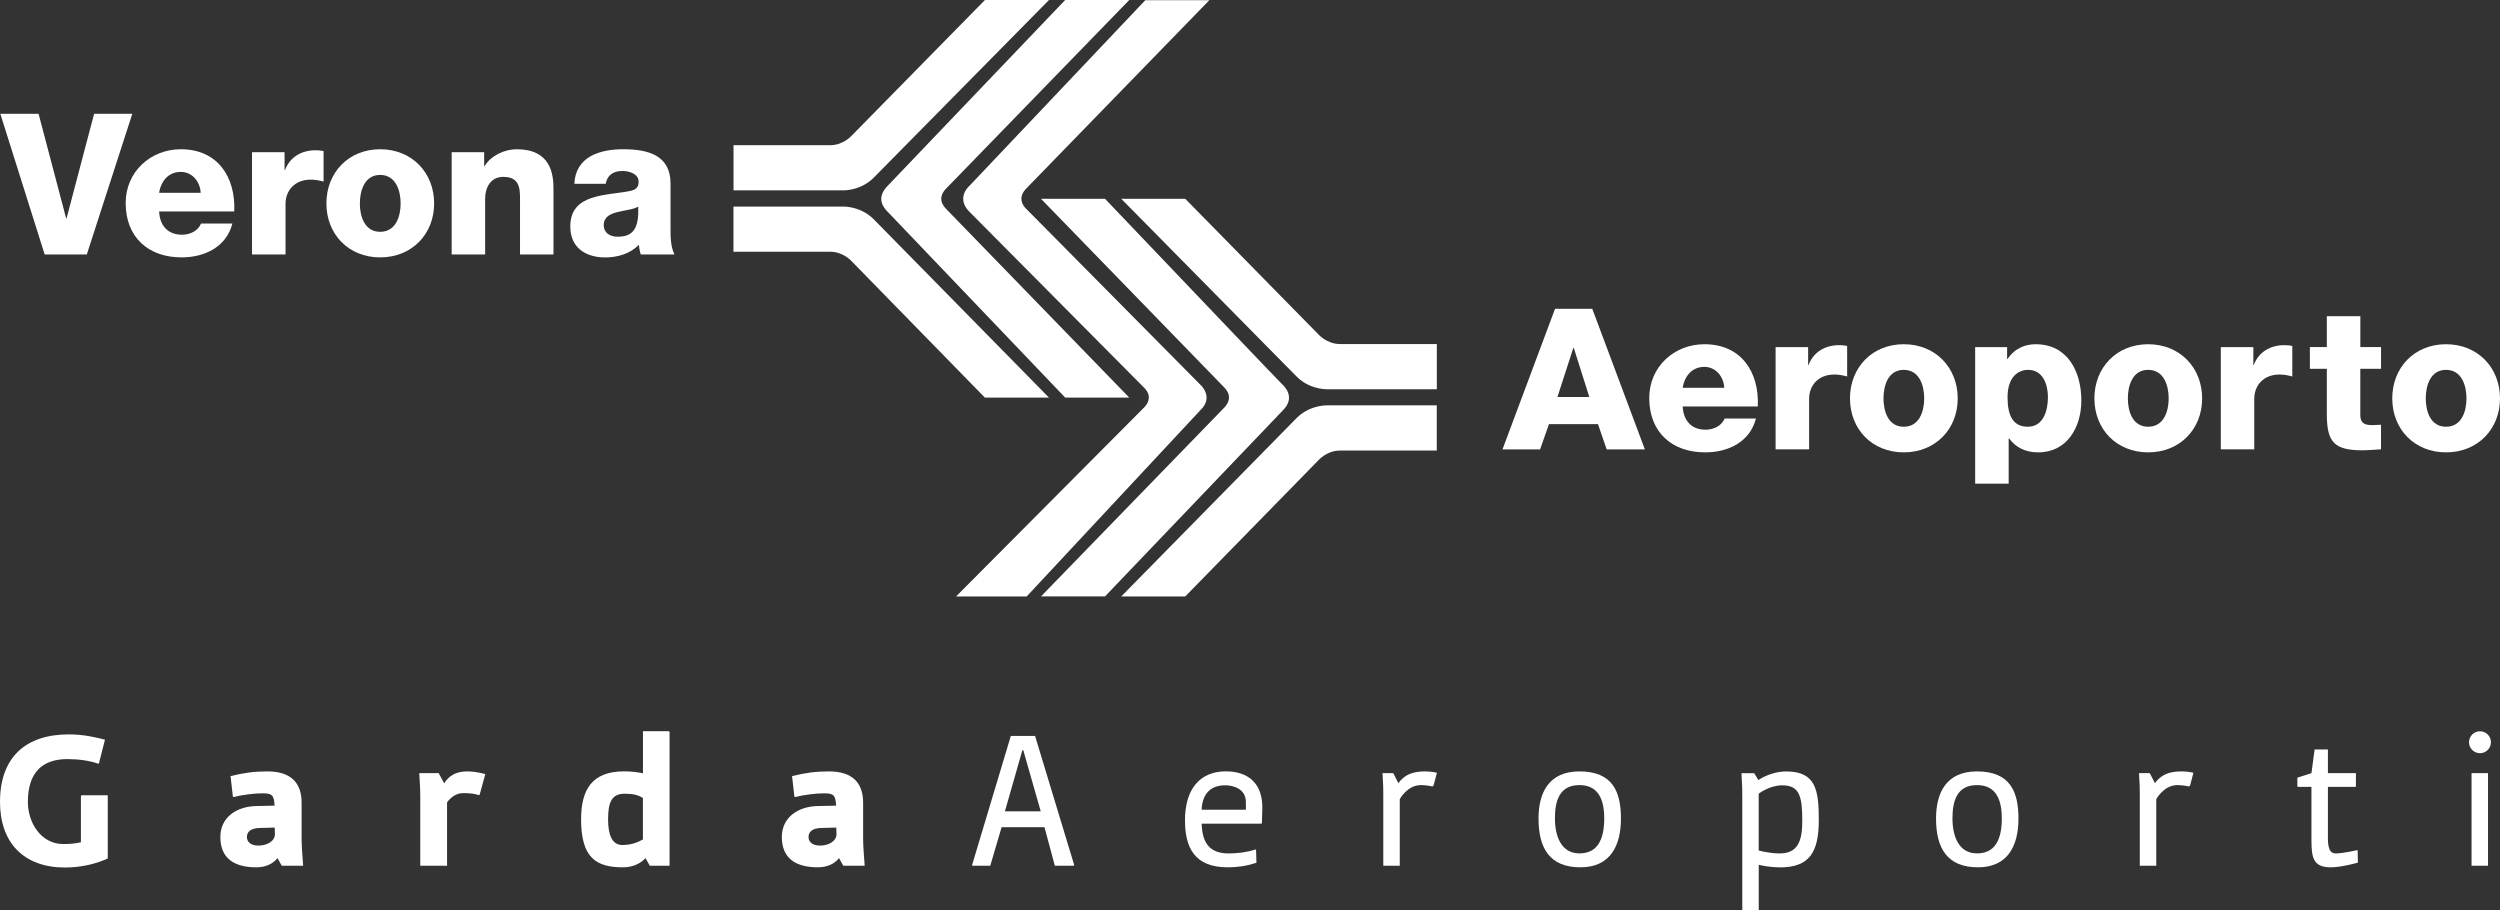 <?xml version="1.0" encoding="UTF-8"?>
<svg id="Livello_2" data-name="Livello 2" xmlns="http://www.w3.org/2000/svg" viewBox="0 0 513.25 186.91">
  <rect x="0" y="0" width="513.25" height="186.91" fill="#333333" stroke="none"/>
  <defs>
    <style>
      .cls-1 {
        fill: #fff;
        stroke-width: 0px;
      }
    </style>
  </defs>
  <g id="Livello_1-2" data-name="Livello 1">
    <g>
      <path class="cls-1" d="M179.37,36.48L215.36,0h-13.15l-27.32,27.81s-1.73,2-4.43,2h-19.87v9.27h22.55c.62,0,3.73-.11,6.24-2.6h-.01ZM215.36,81.63l-35.99-36.62c-2.51-2.5-5.62-2.6-6.24-2.6h-22.55v9.27h19.87c2.7,0,4.43,1.99,4.43,1.99l27.32,27.96h13.16ZM182.22,38.17c-1.19,1.19-2.18,3.12-.02,5.27l36.49,38.19h13.15s-37.18-38.3-37.54-38.68c-.44-.46-2.14-2.16,0-4.3L231.84,0h-13.16c-23.17,24.27-35.32,36.99-36.47,38.18h.01ZM266.18,85.84l-35.99,36.61h13.14l27.33-27.95s1.72-2,4.43-2h19.88v-9.28h-22.55c-.62,0-3.74.11-6.24,2.62ZM275.1,70.63c-2.71,0-4.43-1.98-4.43-1.98l-27.33-27.83h-13.14l35.99,36.48c2.5,2.51,5.62,2.61,6.24,2.61h22.55v-9.27h-19.88ZM263.33,78.99c-1.17-1.16-13.33-13.89-36.47-38.18h-13.15l37.55,38.65c2.13,2.13.44,3.85,0,4.31-.37.36-37.54,38.67-37.54,38.67h13.14l36.5-38.18c2.16-2.16,1.17-4.08-.02-5.28h-.01ZM246.43,78.98l-35.67-36.03s-2.4-1.96,0-4.32L248.28.04h-13.15l-36.12,38.13s-2.85,2.42,0,5.29l35.75,36.01c2.46,2.27,0,4.31,0,4.31l-38.49,38.68h14.5l35.65-38.23c2.89-2.74.02-5.24.02-5.24h-.01Z"/>
      <g>
        <path class="cls-1" d="M17.83,52.24h-8.66L.07,23.37h7.85l5.66,21.47h.08l5.66-21.47h7.84l-9.34,28.87h.01Z"/>
        <path class="cls-1" d="M32.67,43.42c.12,2.87,1.78,4.77,4.69,4.77,1.66,0,3.28-.77,3.92-2.3h6.43c-1.25,4.85-5.74,6.95-10.43,6.95-6.83,0-11.48-4.13-11.48-11.16,0-6.43,5.14-11.04,11.33-11.04,7.52,0,11.28,5.66,10.96,12.78h-15.42ZM41.2,39.58c-.12-2.35-1.78-4.29-4.08-4.29-2.43,0-4.04,1.74-4.45,4.29h8.53,0Z"/>
        <path class="cls-1" d="M51.75,31.25h6.67v3.68h.08c1.01-2.67,3.36-4.08,6.31-4.08.53,0,1.09.04,1.62.16v6.27c-.89-.24-1.7-.4-2.63-.4-3.4,0-5.18,2.34-5.18,4.97v10.39h-6.88v-20.99h.01Z"/>
        <path class="cls-1" d="M78.05,30.64c6.51,0,11.08,4.81,11.08,11.12s-4.57,11.08-11.08,11.08-11.04-4.77-11.04-11.08,4.53-11.12,11.04-11.12ZM78.05,47.59c3.19,0,4.2-3.15,4.2-5.82s-1.01-5.86-4.2-5.86-4.17,3.19-4.17,5.86.97,5.82,4.17,5.82Z"/>
        <path class="cls-1" d="M92.73,31.25h6.67v2.87h.08c1.25-2.14,4.08-3.48,6.59-3.48,7,0,7.56,5.09,7.56,8.13v13.47h-6.87v-10.15c0-2.87.32-5.78-3.44-5.78-2.59,0-3.72,2.18-3.72,4.49v11.44h-6.87v-20.99h0Z"/>
        <path class="cls-1" d="M117.92,37.72c.12-2.75,1.41-4.53,3.28-5.62,1.86-1.05,4.28-1.46,6.67-1.46,4.97,0,9.79,1.09,9.79,7.04v9.18c0,1.78,0,3.72.81,5.38h-6.91c-.24-.65-.32-1.29-.41-1.98-1.78,1.86-4.41,2.59-6.92,2.59-4,0-7.15-2.02-7.15-6.35,0-6.84,7.44-6.31,12.21-7.28,1.17-.24,1.82-.65,1.82-1.94,0-1.58-1.9-2.18-3.32-2.18-1.9,0-3.11.85-3.44,2.63h-6.43ZM126.82,48.6c3.28,0,4.37-1.86,4.21-6.19-.97.61-2.75.73-4.25,1.13-1.53.37-2.83,1.01-2.83,2.67s1.34,2.39,2.87,2.39Z"/>
      </g>
      <g>
        <path class="cls-1" d="M319.25,63.39h7.64l10.8,28.87h-7.84l-1.78-5.18h-10.07l-1.82,5.18h-7.72l10.79-28.87h0ZM319.74,81.51h6.55l-3.2-10.11h-.08l-3.27,10.11h0Z"/>
        <path class="cls-1" d="M345.46,83.45c.12,2.87,1.78,4.77,4.69,4.77,1.66,0,3.28-.77,3.92-2.3h6.43c-1.25,4.85-5.74,6.95-10.43,6.95-6.83,0-11.48-4.13-11.48-11.16,0-6.43,5.14-11.04,11.33-11.04,7.52,0,11.28,5.66,10.96,12.78h-15.42ZM353.99,79.61c-.12-2.35-1.78-4.29-4.08-4.29-2.43,0-4.04,1.74-4.45,4.29h8.53,0Z"/>
        <path class="cls-1" d="M364.54,71.27h6.67v3.68h.08c1.01-2.67,3.36-4.09,6.31-4.09.53,0,1.09.04,1.62.16v6.27c-.89-.24-1.7-.4-2.63-.4-3.39,0-5.18,2.35-5.18,4.97v10.39h-6.88v-20.99h.01Z"/>
        <path class="cls-1" d="M390.84,70.67c6.51,0,11.08,4.81,11.08,11.12s-4.57,11.08-11.08,11.08-11.04-4.77-11.04-11.08,4.53-11.12,11.04-11.12ZM390.84,87.61c3.19,0,4.2-3.15,4.2-5.82s-1.01-5.86-4.2-5.86-4.16,3.19-4.16,5.86.97,5.82,4.16,5.82Z"/>
        <path class="cls-1" d="M405.51,71.27h6.55v2.43h.08c1.33-1.98,3.36-3.03,5.78-3.03,6.59,0,9.38,5.66,9.38,11.56,0,5.46-2.91,10.64-8.86,10.64-2.59,0-4.57-.97-5.98-2.87h-.08v9.3h-6.88v-28.02h0ZM412.15,81.55c0,3.68,1.06,6.06,4.17,6.06s4.12-3.19,4.12-6.06c0-2.67-1.05-5.62-4.08-5.62-1.86,0-4.21,1.29-4.21,5.62h0Z"/>
        <path class="cls-1" d="M441.02,70.67c6.51,0,11.08,4.81,11.08,11.12s-4.57,11.08-11.08,11.08-11.04-4.77-11.04-11.08,4.53-11.12,11.04-11.12ZM441.02,87.61c3.2,0,4.21-3.15,4.21-5.82s-1.01-5.86-4.21-5.86-4.17,3.19-4.17,5.86.97,5.82,4.17,5.82Z"/>
        <path class="cls-1" d="M455.94,71.27h6.67v3.68h.08c1.01-2.67,3.36-4.09,6.31-4.09.52,0,1.09.04,1.61.16v6.27c-.89-.24-1.7-.4-2.63-.4-3.39,0-5.18,2.35-5.18,4.97v10.39h-6.87v-20.99h.01Z"/>
        <path class="cls-1" d="M488.82,75.72h-4.25v9.54c0,1.66.97,2.02,2.47,2.02.57,0,1.17-.08,1.78-.08v5.05c-1.25.04-2.51.2-3.76.2-5.87,0-7.36-1.7-7.36-7.4v-9.34h-3.48v-4.45h3.48v-6.35h6.88v6.35h4.25v4.45h-.01Z"/>
        <path class="cls-1" d="M502.17,70.67c6.51,0,11.08,4.81,11.08,11.12s-4.57,11.08-11.08,11.08-11.04-4.77-11.04-11.08,4.53-11.12,11.04-11.12ZM502.17,87.61c3.19,0,4.2-3.15,4.2-5.82s-1.01-5.86-4.2-5.86-4.16,3.19-4.16,5.86.97,5.82,4.16,5.82Z"/>
      </g>
      <g>
        <path class="cls-1" d="M13.34,178.1c-8.44,0-13.34-5.06-13.34-13.46,0-9.24,5.35-13.87,14.11-13.87,3.06,0,5.63.61,7.44,1.09l-1.24,4.86-.12.08c-1.73-.64-4.14-.96-6.35-.96-5.35,0-8.12,2.97-8.12,8.8,0,4.26,2.69,8.64,7.27,8.64,1.21,0,2.37-.08,3.62-.36v-9.49l.12-.16h5.39v12.98c-2.09.96-5.15,1.85-8.76,1.85h-.02Z"/>
        <path class="cls-1" d="M57.85,177.74l-.88-1.57c-.85,1.08-2.29,1.89-4.34,1.89-4.3,0-7.39-1.65-7.39-6.23,0-3.98,3.25-6.27,7.39-6.35l3.74-.08c-.08-2.25-.64-2.53-2.45-2.53-1.69,0-4.02.28-5.95.76l-.16-.08-.48-4.22c2.81-.68,4.82-.96,7.56-.96,4.78,0,7.03,2.29,7.03,6.43v7.44c0,1.57.2,3.77.32,5.5h-4.39ZM56.4,169.9l-3.05.08c-1.89.04-2.66.81-2.66,1.85s.84,1.77,2.37,1.77c1.81,0,3.42-.96,3.38-2.37l-.04-1.33h0Z"/>
        <path class="cls-1" d="M98.46,163.15l-.16.08c-1.09-.32-1.81-.4-3.22-.4-1.61,0-2.69,1.08-3.3,1.89v13.02h-5.5v-14.15c0-1.09,0-1.53-.2-4.86h3.98l1.13,2.09c.96-1.57,2.45-2.45,4.7-2.45,2.05,0,3.74.56,3.74.56l-1.16,4.22h0Z"/>
        <path class="cls-1" d="M133.41,177.74l-.89-1.57c-.88.96-2.41,1.89-4.62,1.89-5.51,0-8.6-1.93-8.6-9.85,0-6.03,2.17-9.85,8.84-9.85,1.61,0,2.94.2,3.86.4v-8.64h5.3l.16.12v27.49h-4.06.01ZM132,163.83c-1.01-.64-2.09-.88-3.74-.88-2.69,0-3.42,1.73-3.42,5.27,0,3.13.8,5.26,2.93,5.26,1.81,0,3.09-.52,4.22-1.13v-8.52h.01Z"/>
        <path class="cls-1" d="M173.13,177.74l-.88-1.57c-.84,1.08-2.29,1.89-4.34,1.89-4.3,0-7.4-1.65-7.4-6.23,0-3.98,3.26-6.27,7.4-6.35l3.74-.08c-.08-2.25-.64-2.53-2.45-2.53-1.69,0-4.02.28-5.95.76l-.16-.08-.48-4.22c2.81-.68,4.82-.96,7.56-.96,4.78,0,7.03,2.29,7.03,6.43v7.44c0,1.57.2,3.77.32,5.5h-4.39ZM171.69,169.9l-3.05.08c-1.89.04-2.65.81-2.65,1.85s.84,1.77,2.37,1.77c1.81,0,3.41-.96,3.37-2.37l-.04-1.33h0Z"/>
        <path class="cls-1" d="M220.38,177.74h-3.82l-2.13-7.92h-8.8l-2.33,7.92h-3.62l-.12-.12,7.96-26.53h4.98l8.04,26.53-.16.12ZM210.09,154.02h-.2l-3.58,12.54h7.35l-3.58-12.54h0Z"/>
        <path class="cls-1" d="M259.08,169.02l-.16.08h-12.22c.12,3.74,1.45,6.11,5.54,6.11,1.85,0,3.74-.24,5.51-.81l.12.08.08,2.65c-1.97.64-3.82.93-5.91.93-6.87,0-8.76-4.14-8.76-9.65,0-6.31,2.97-10.05,8.4-10.05,4.66,0,7.64,2.57,7.47,7.79l-.08,2.86h.01ZM255.78,164.68c0-2.97-2.98-3.46-4.22-3.46-3.13,0-4.74,1.85-4.86,5.02h9.08v-1.57h0Z"/>
        <path class="cls-1" d="M294.32,161.26l-.24.2s-1.13-.28-2.37-.28c-2.81,0-4.34,2.89-4.34,2.89v13.67h-3.38v-14.67c0-1.21,0-1.69-.16-4.34h2.21l1.04,2.05c1.25-1.69,2.85-2.41,5.46-2.41,1.41,0,2.46.28,2.46.28l-.69,2.61h.01Z"/>
        <path class="cls-1" d="M324.46,178.06c-6.35,0-8.6-3.98-8.6-10.01,0-5.39,2.17-9.68,8.4-9.68,6.83,0,8.52,4.18,8.52,9.68s-2.13,10.01-8.32,10.01h0ZM324.25,161.18c-4.14,0-5.02,3.3-5.02,6.83,0,3.82,1.37,7.19,5.02,7.19s5.1-2.73,5.1-7.19c0-3.94-1.25-6.83-5.1-6.83Z"/>
        <path class="cls-1" d="M365.36,178.06c-2.37,0-4.29-.52-4.29-.52v9.37h-3.3l-.08-.12v-23.15c0-1.16,0-2.25-.16-4.9h2.61l.85,1.41s2.45-1.77,5.74-1.77c6.03,0,6.67,3.78,6.67,9.93,0,6.71-1.93,9.77-8.04,9.77v-.02ZM365.96,161.22c-2.73,0-4.9,1.73-4.9,1.73v11.66s2.21.6,4.29.6c3.66,0,4.66-2.41,4.66-6.63,0-4.98-.52-7.35-4.06-7.35h.01Z"/>
        <path class="cls-1" d="M406.07,178.06c-6.35,0-8.6-3.98-8.6-10.01,0-5.39,2.17-9.68,8.4-9.68,6.83,0,8.52,4.18,8.52,9.68s-2.13,10.01-8.32,10.01h0ZM405.87,161.18c-4.14,0-5.03,3.3-5.03,6.83,0,3.82,1.37,7.19,5.03,7.19s5.1-2.73,5.1-7.19c0-3.94-1.25-6.83-5.1-6.83Z"/>
        <path class="cls-1" d="M449.63,161.26l-.24.2s-1.12-.28-2.37-.28c-2.81,0-4.34,2.89-4.34,2.89v13.67h-3.38v-14.67c0-1.21,0-1.69-.16-4.34h2.21l1.05,2.05c1.24-1.69,2.85-2.41,5.46-2.41,1.41,0,2.45.28,2.45.28l-.68,2.61h0Z"/>
        <path class="cls-1" d="M478.52,178.06c-3.54,0-3.98-1.85-3.98-5.55v-10.97h-2.77l-.12-.08v-1.81l2.89-.92.65-4.86h2.73v4.86h5.75v2.73l-.12.08h-5.63v9.49c0,1.65-.16,4.18,1.57,4.18,1.6,0,4.42-.68,4.42-.68l.12.12.04,2.45s-3.34.96-5.55.96Z"/>
        <path class="cls-1" d="M509.14,154.63c-1.24,0-2.25-1.01-2.25-2.25s1.01-2.25,2.25-2.25,2.25,1.01,2.25,2.25-1.01,2.25-2.25,2.25ZM507.41,177.74v-19.01h3.3l.08.08v18.93h-3.38Z"/>
      </g>
    </g>
  </g>
</svg>